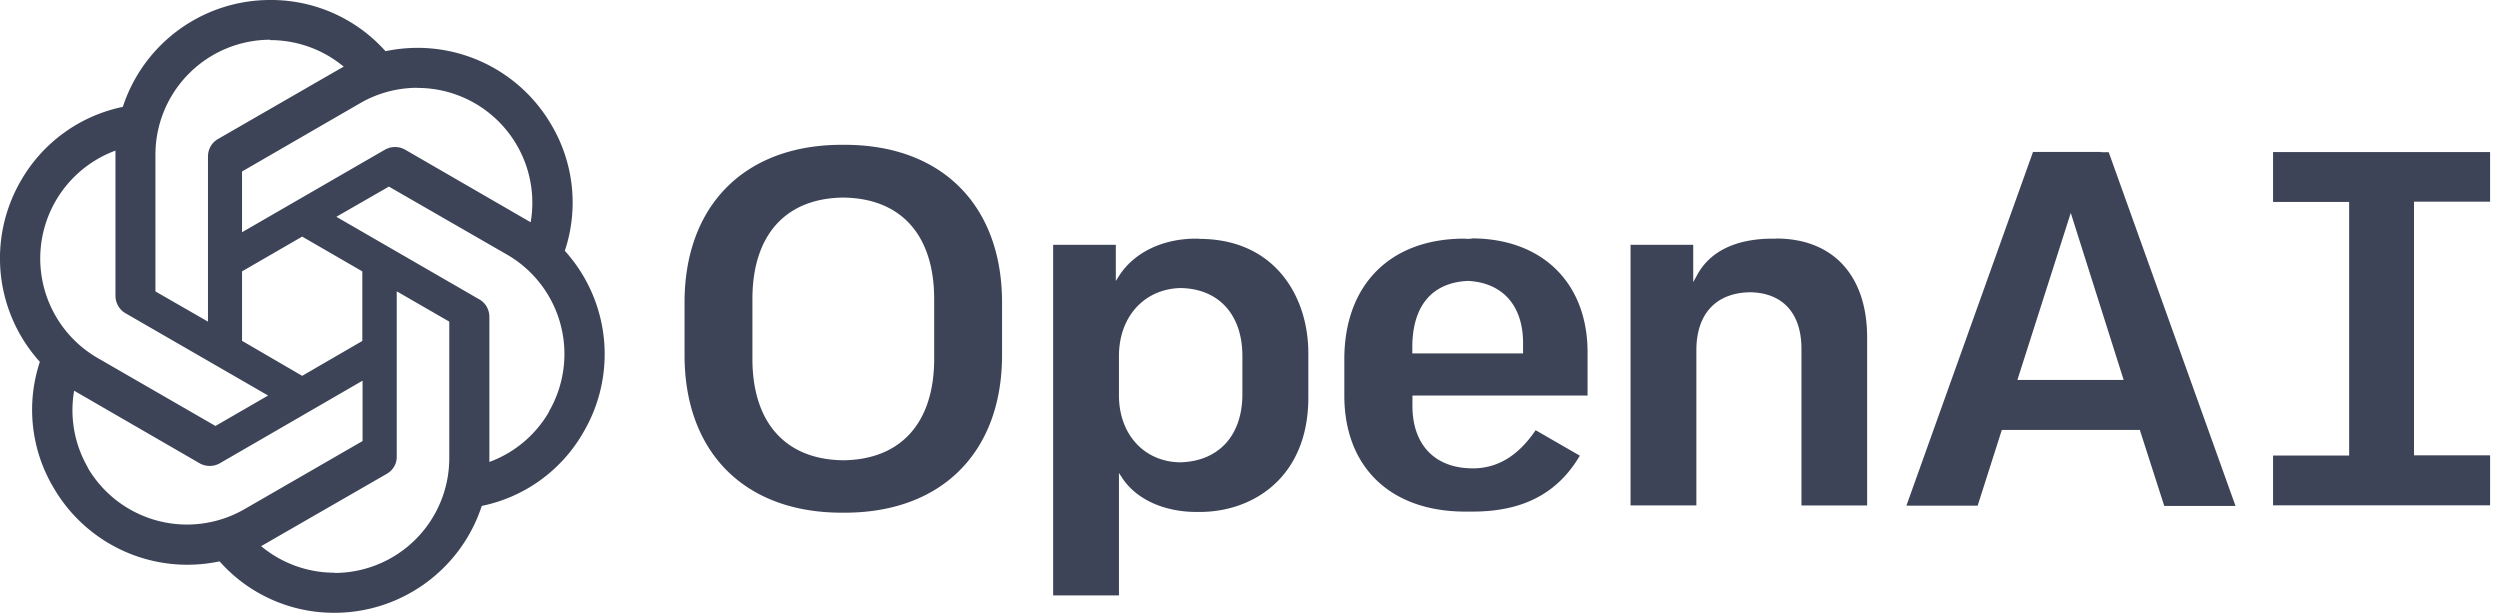 <svg xmlns="http://www.w3.org/2000/svg" width="207" height="51" fill="none"><path fill="#3D4457" d="M121.85 19.74v.02l-.3.02-.31-.02c-6.14 0-9.93 3.83-9.93 9.98v3.02c0 5.93 3.84 9.6 10.01 9.6h.62c4.14 0 7.03-1.5 8.87-4.63l-3.66-2.11c-1.22 1.8-2.86 3.16-5.2 3.16-3.12 0-5-1.93-5-5.17v-.86h14.5v-3.58c0-5.74-3.75-9.43-9.6-9.43Zm-.3 3.52c2.85.14 4.56 2.03 4.56 5.14v.86h-9.17v-.5c0-3.44 1.63-5.36 4.6-5.5Zm-22.53-3.5c-2.73 0-5.08 1.13-6.32 3.02l-.31.48v-2.99H87.2V49.3h5.45V39.16l.3.46c1.17 1.74 3.46 2.77 6.12 2.77h.26c4.48 0 9-2.92 9-9.47v-3.68c0-4.7-2.78-9.46-9.03-9.46l-.04-.02h-.24Zm-1.27 4.09c3.16.05 5.12 2.2 5.12 5.63v3.16c0 3.44-1.98 5.57-5.17 5.64-2.97-.05-5.05-2.32-5.05-5.55v-3.25c0-3.26 2.1-5.56 5.1-5.63Zm70.58-11.26-10.48 29.28h5.9l2-6.27h11.45v.07l2 6.22h5.9L174.6 12.6h-.62l-.01-.02h-5.64Zm3.13 5.04 4.38 13.83h-8.8l4.42-13.83Zm34.72-.91v-4.13h-17.97v4.13h6.3v21h-6.3v4.12h17.97V37.7h-6.3v-21h6.3Zm-59.14 3.04h-.24c-3.04 0-5.2 1.03-6.27 3l-.33.6v-3.09h-5.19v21.58h5.45V29c0-3.02 1.63-4.76 4.45-4.8 2.7.04 4.25 1.74 4.25 4.68v12.97h5.44v-13.9c0-5.13-2.82-8.2-7.54-8.2h-.02ZM69.7 11.99c-8.02 0-13.02 5-13.02 13.06v4.35c0 8.06 4.98 13.05 13.02 13.05h.24c8.03 0 13.03-5 13.03-13.05v-4.35c0-8.06-5-13.06-13.03-13.06h-.24Zm.12 4.37c4.78.05 7.53 3.1 7.53 8.4v4.95c0 5.29-2.75 8.35-7.53 8.4-4.77-.05-7.52-3.11-7.52-8.4v-4.95c0-5.3 2.75-8.35 7.52-8.4ZM22.37 0a12.83 12.83 0 0 0-12.2 8.85 12.68 12.68 0 0 0-8.45 6.13A12.78 12.78 0 0 0 3.3 29.96 12.6 12.6 0 0 0 4.4 40.32a12.81 12.81 0 0 0 13.78 6.16 12.65 12.65 0 0 0 9.51 4.26c5.55 0 10.48-3.58 12.2-8.85a12.61 12.61 0 0 0 8.44-6.14 12.75 12.75 0 0 0-1.56-14.98v-.01a12.64 12.64 0 0 0-1.09-10.38 12.82 12.82 0 0 0-13.76-6.14A12.7 12.7 0 0 0 22.37 0Zm0 3.3-.01.02c2.23 0 4.38.77 6.1 2.2l-.31.17-10.1 5.82c-.52.3-.83.84-.83 1.45v13.67l-4.35-2.5V12.81a9.52 9.52 0 0 1 9.5-9.52Zm12.17 3.98a9.51 9.51 0 0 1 9.4 11.12l-.3-.17-10.1-5.84a1.7 1.7 0 0 0-1.66 0l-11.84 6.84V14.2l9.77-5.65a9.46 9.46 0 0 1 4.73-1.28Zm-24.98 5.2v12c0 .6.3 1.14.82 1.45l11.82 6.82-4.36 2.52-9.76-5.63a9.52 9.52 0 0 1 1.48-17.17Zm22.64 2.97 9.78 5.63a9.5 9.5 0 0 1 3.47 13h.02a9.48 9.48 0 0 1-4.95 4.17V26.24c0-.6-.31-1.16-.83-1.45l-11.84-6.84 4.35-2.5Zm-7.18 4.14L30 22.47v5.76l-4.98 2.89-4.98-2.9v-5.75l4.98-2.88Zm7.83 4.53 4.35 2.51v11.29a9.51 9.51 0 0 1-9.5 9.52v-.02a9.48 9.48 0 0 1-6.08-2.2l.3-.17 10.11-5.82c.52-.3.84-.85.82-1.45V24.12Zm-2.83 7.4v5l-9.78 5.64A9.53 9.53 0 0 1 7.25 38.7h.02a9.43 9.43 0 0 1-1.13-6.35l.29.17 10.1 5.84a1.7 1.7 0 0 0 1.67 0l11.82-6.84Z"/></svg>